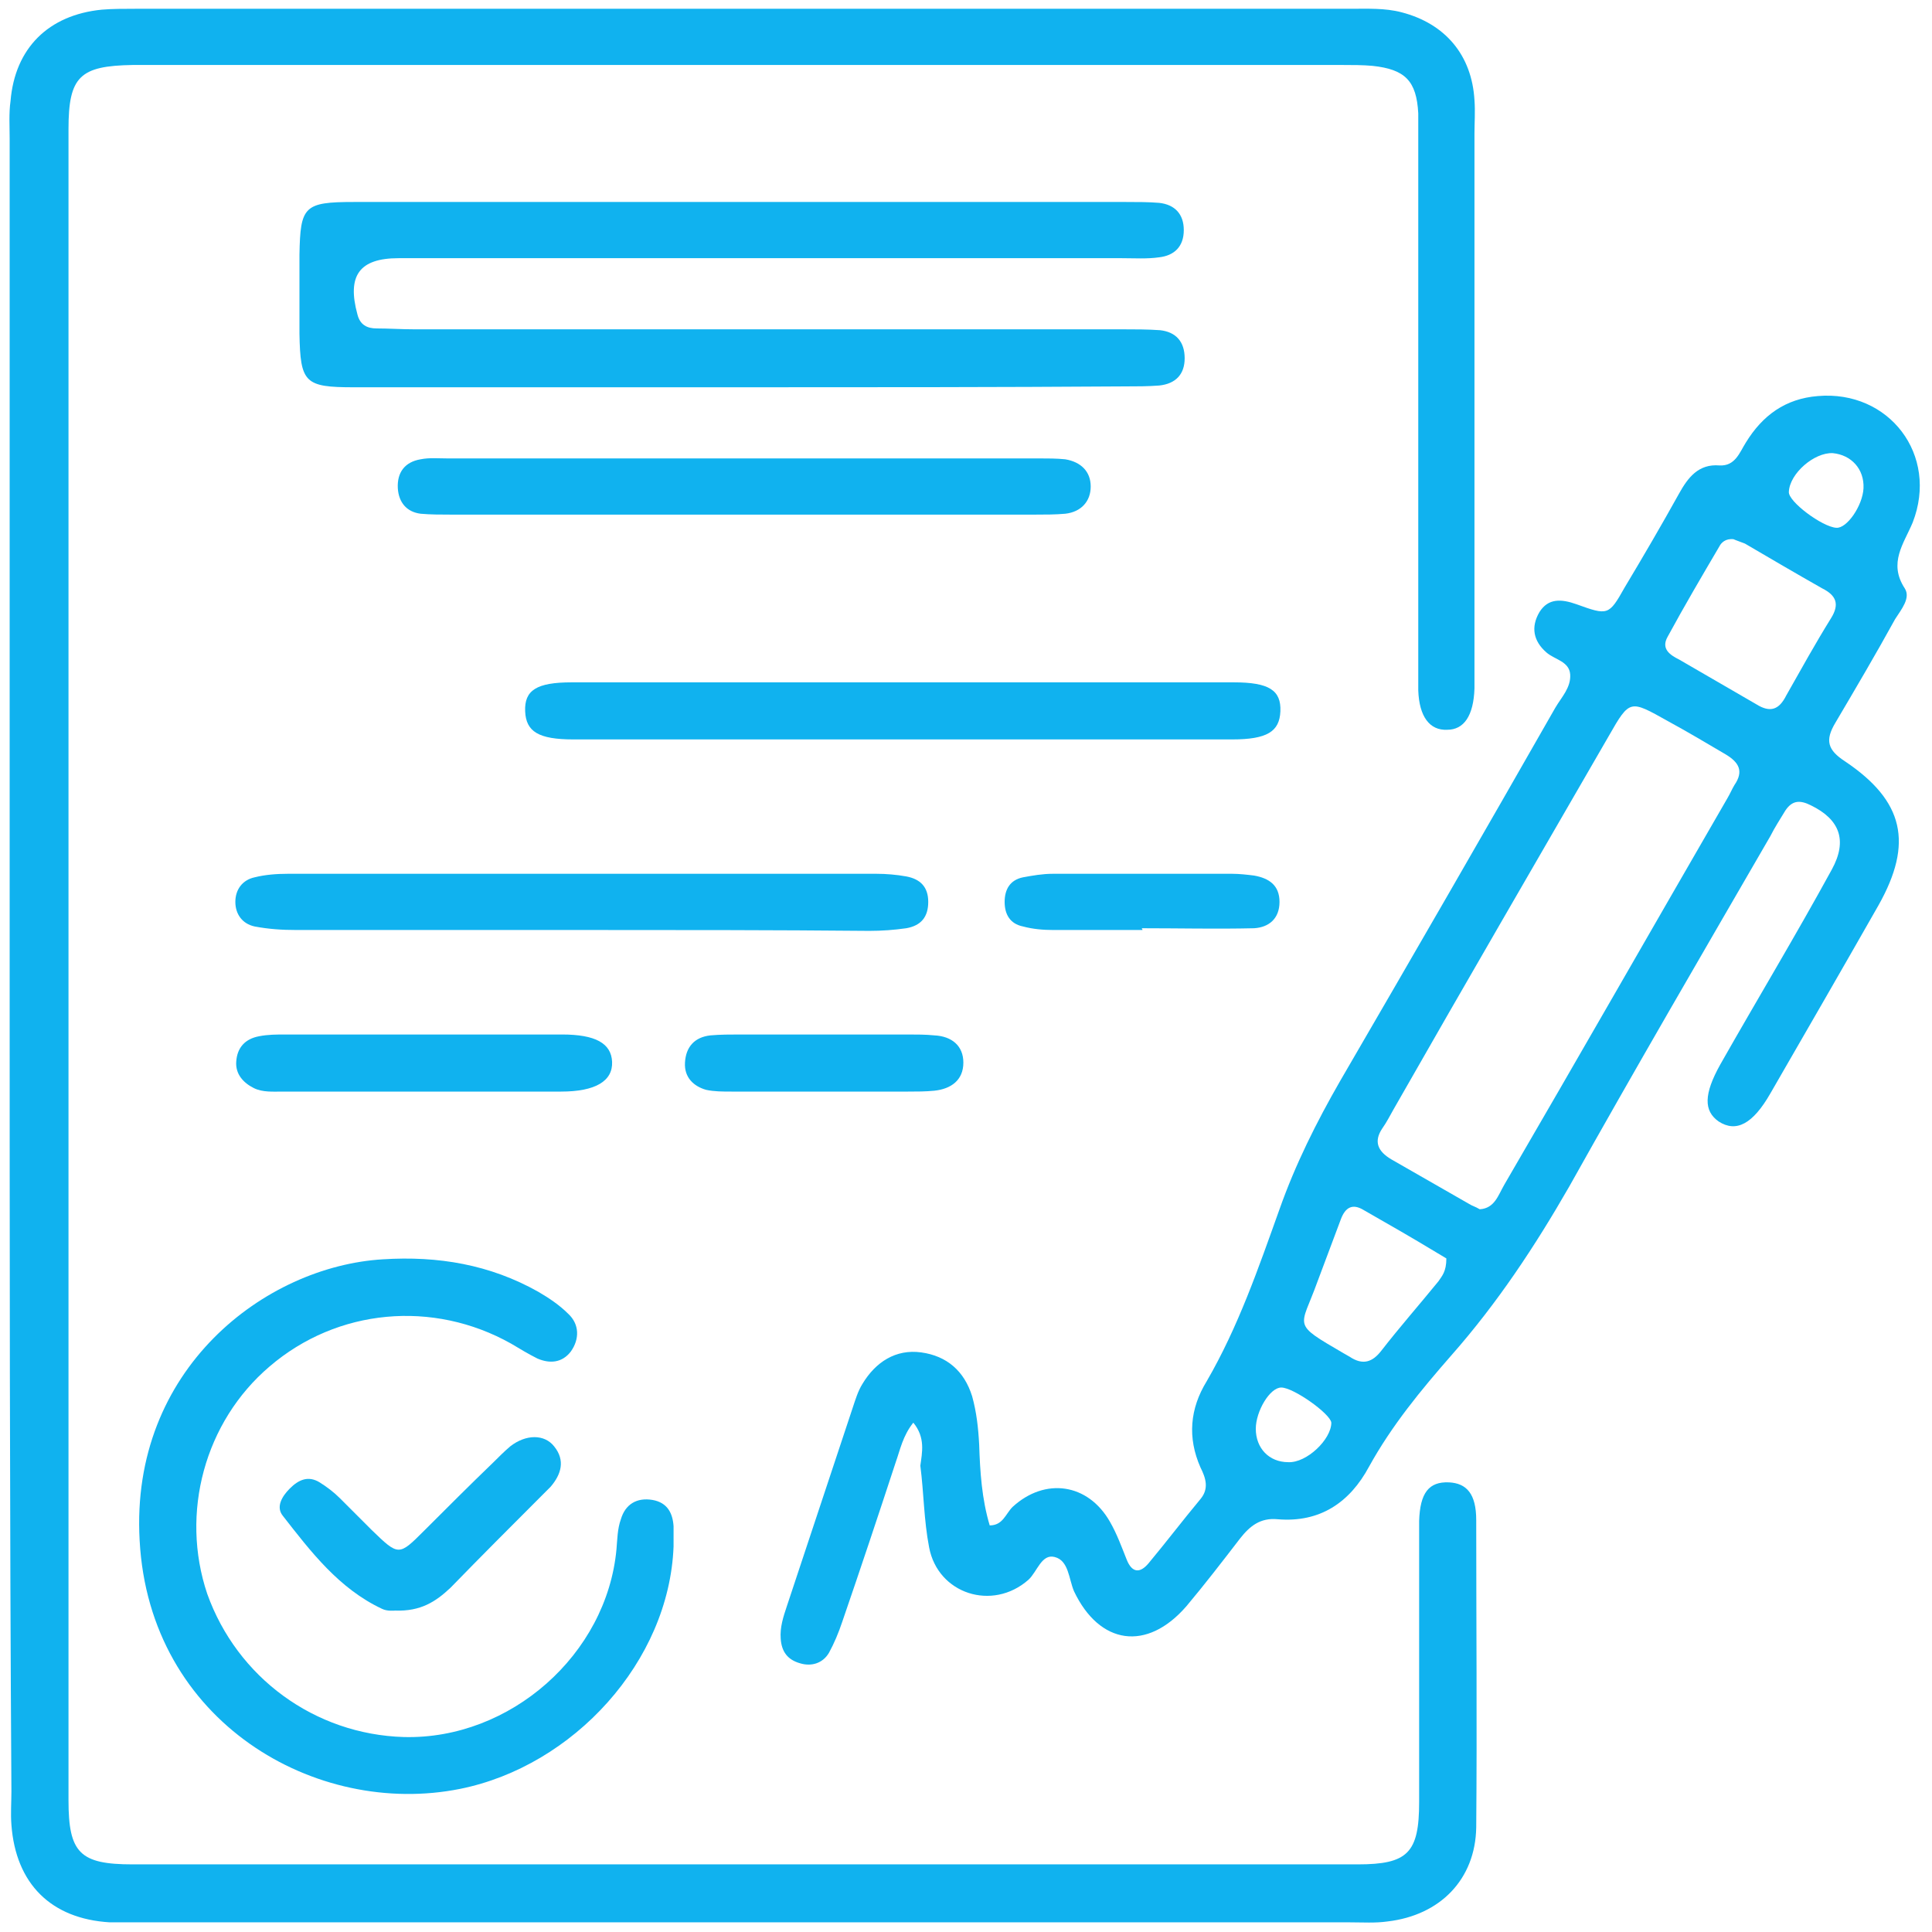 <?xml version="1.0" encoding="utf-8"?>
<!-- Generator: Adobe Illustrator 26.0.1, SVG Export Plug-In . SVG Version: 6.00 Build 0)  -->
<svg version="1.1" id="Layer_1" xmlns="http://www.w3.org/2000/svg" xmlns:xlink="http://www.w3.org/1999/xlink" x="0px" y="0px"
	 viewBox="0 0 220 220" style="enable-background:new 0 0 220 220;" xml:space="preserve">
<style type="text/css">
	.st0{fill:#10B2EF;}
</style>
<g>
	<path class="st0" d="M1.1,109.7c0-31.3,0-62.6,0-93.9c0-1.4-0.1-2.9,0.1-4.3c0.5-6,4.3-9.8,10.4-10.4C12.8,1,14.1,1,15.4,1
		c46.1,0,92.2,0,138.3,0c2,0,4-0.1,5.9,0.4c5,1.3,8,4.9,8.3,10c0.1,1.3,0,2.6,0,3.8c0,20.1,0,40.1,0,60.2c0,1,0,2,0,3
		c-0.1,3.1-1.2,4.7-3.1,4.7c-2,0.1-3.2-1.5-3.3-4.5c0-1.1,0-2.3,0-3.4c0-19.5,0-39,0-58.5c0-1.3,0-2.6,0-3.8c-0.2-3.7-1.5-5-5.2-5.4
		c-1.1-0.1-2.3-0.1-3.4-0.1c-45.5,0-91,0-136.5,0c-0.4,0-0.9,0-1.3,0c-6,0.1-7.3,1.3-7.3,7.3c0,63.4,0,126.9,0,190.3
		c0,6,1.3,7.3,7.3,7.3c46.5,0,93,0,139.5,0c5.7,0,7-1.3,7-7.1c0-9.7,0-19.3,0-29c0-1,0-2,0-3c0.1-3.2,1.1-4.5,3.4-4.4
		c2,0.1,3.1,1.3,3.1,4.3c0,11.7,0.1,23.3,0,35c-0.1,5.9-4.1,10-10.1,10.7c-1.4,0.2-2.8,0.1-4.3,0.1c-45.9,0-91.9,0-137.8,0
		c-1.1,0-2.3,0-3.4,0c-6.7-0.4-10.7-4.4-11.2-11.1c-0.1-1.3,0-2.6,0-3.8C1.1,172.6,1.1,141.2,1.1,109.7z"/>
	<path class="st0" d="M104,162c-1.2,1.5-1.5,3.1-2,4.5c-2,6.1-4,12.1-6.1,18.2c-0.4,1.2-0.9,2.4-1.5,3.5c-0.7,1.2-2,1.6-3.3,1.2
		c-1.4-0.4-2.1-1.3-2.2-2.8c-0.1-1.3,0.3-2.5,0.7-3.7c2.5-7.5,5-15.1,7.5-22.6c0.3-0.9,0.6-1.9,1.1-2.7c1.5-2.5,3.8-4,6.7-3.6
		c2.9,0.4,4.9,2.1,5.8,5c0.5,1.8,0.7,3.6,0.8,5.5c0.1,3.1,0.3,6.2,1.2,9.2c1.5,0,1.8-1.3,2.6-2.1c3.7-3.4,8.6-2.7,11.1,1.7
		c0.8,1.4,1.3,2.8,1.9,4.3c0.6,1.5,1.5,1.6,2.5,0.4c2-2.4,3.9-4.9,5.9-7.3c1-1.2,0.6-2.4,0-3.6c-1.5-3.4-1.2-6.7,0.7-9.8
		c3.6-6.2,5.9-12.9,8.3-19.6c1.8-5.1,4.2-9.9,6.9-14.6c8.2-14.1,16.4-28.3,24.5-42.5c0.7-1.2,1.8-2.3,1.7-3.8s-1.8-1.7-2.7-2.5
		c-1.5-1.3-1.8-2.9-0.8-4.6c1-1.6,2.5-1.5,4.2-0.9c3.6,1.3,3.7,1.3,5.5-1.9c2.1-3.5,4.2-7.1,6.2-10.7c1-1.8,2.2-3.4,4.6-3.2
		c1.8,0.1,2.3-1.5,3-2.6c1.9-3.1,4.5-5,8.2-5.3c8.1-0.7,13.8,6.7,10.8,14.4c-1,2.4-2.8,4.6-0.9,7.5c0.7,1.1-0.4,2.4-1.1,3.5
		c-2.2,4-4.5,7.9-6.8,11.8c-1.2,2-0.9,3.1,1.1,4.4c6.7,4.5,7.8,9.3,3.8,16.4c-4.1,7.2-8.2,14.3-12.3,21.4c-2,3.5-3.9,4.5-5.9,3.2
		c-1.7-1.2-1.7-3.1,0.2-6.5c4.2-7.4,8.6-14.7,12.7-22.2c1.8-3.3,0.9-5.7-2.4-7.3c-1.2-0.6-2.1-0.6-2.9,0.6c-0.6,1-1.2,1.9-1.7,2.9
		c-7.7,13.3-15.4,26.5-22.9,39.9c-3.9,6.8-8.2,13.3-13.4,19.2c-3.5,4-6.8,8-9.4,12.7c-2.2,4.1-5.6,6.4-10.4,6
		c-2-0.2-3.2,0.8-4.3,2.2c-2,2.6-4,5.2-6.1,7.7c-4.5,5.2-9.9,4.4-12.8-1.7c-0.6-1.4-0.6-3.5-2.2-3.9c-1.5-0.4-2,1.7-3,2.6
		c-4.1,3.6-10.3,1.6-11.3-3.7c-0.6-3.1-0.6-6.2-1-9.3C105,165.4,105.4,163.7,104,162z M168.5,137.7c1.7-0.1,2.1-1.6,2.8-2.8
		c8.5-14.6,16.9-29.3,25.4-44c0.3-0.5,0.5-1,0.8-1.5c1.1-1.6,0.5-2.6-1-3.5c-2.2-1.3-4.4-2.6-6.6-3.8c-4.3-2.4-4.3-2.5-6.7,1.7
		c-8.2,14.2-16.4,28.3-24.5,42.5c-0.4,0.7-0.8,1.5-1.3,2.2c-1,1.5-0.5,2.6,1,3.5c3,1.7,5.9,3.4,8.9,5.1
		C167.6,137.3,168,137.4,168.5,137.7z M197.4,61.4c-0.9-0.1-1.4,0.4-1.6,0.8c-2,3.4-4,6.8-5.9,10.3c-0.8,1.4,0.3,2.1,1.3,2.6
		c2.9,1.7,5.9,3.4,8.8,5.1c1.6,1,2.6,0.6,3.4-1c1.7-3,3.3-5.9,5.1-8.8c1-1.6,0.6-2.6-1-3.4c-3-1.7-5.9-3.4-8.8-5.1
		C198.2,61.7,197.6,61.5,197.4,61.4z M164.7,143.3c0,0-0.5-0.3-1-0.6c-2.8-1.7-5.6-3.3-8.4-4.9c-1.3-0.8-2.1-0.3-2.6,1
		c-0.9,2.4-1.8,4.8-2.7,7.2c-1.9,5.3-3,4.6,3,8.1c0.2,0.1,0.5,0.3,0.7,0.4c1.5,1,2.6,0.6,3.6-0.7c2.1-2.7,4.3-5.2,6.5-7.9
		C164.2,145.3,164.7,144.8,164.7,143.3z M145.9,158c-1.3,0-2.9,2.7-2.9,4.7c0,2.2,1.5,3.8,3.7,3.8c2.1,0.1,4.9-2.6,4.9-4.5
		C151.5,161,147.3,158,145.9,158z M212.2,55.6c0.1-2.2-1.4-3.8-3.5-4c-2.1-0.1-4.9,2.3-5,4.4c-0.1,1.1,3.8,4,5.4,4.1
		C210.3,60.2,212.1,57.6,212.2,55.6z"/>
	<path class="st0" d="M84.2,44.1c-14.6,0-29.3,0-43.9,0c-5.6,0-6.1-0.5-6.2-6.1c0-3,0-6,0-9c0.1-5.5,0.5-6,6.2-6
		c7.8,0,15.6,0,23.5,0c21.5,0,42.9,0,64.4,0c1.3,0,2.6,0,3.8,0.1c1.8,0.2,2.8,1.3,2.8,3.1c0,1.9-1.1,2.9-2.8,3.1
		c-1.4,0.2-2.8,0.1-4.3,0.1c-26.4,0-52.9,0-79.3,0c-1,0-2,0-3,0c-4.5,0-5.9,2-4.7,6.4c0.3,1.2,1.1,1.6,2.2,1.6
		c1.4,0,2.8,0.1,4.3,0.1c26.9,0,53.7,0,80.6,0c1.4,0,2.9,0,4.3,0.1c1.8,0.2,2.8,1.3,2.8,3.2c0,1.8-1,2.9-2.9,3.1
		c-1.3,0.1-2.6,0.1-3.8,0.1C113.5,44.1,98.9,44.1,84.2,44.1z"/>
	<path class="st0" d="M76.7,176.1c-0.5,13.1-11.4,25-24.3,27.6C36,207,17,196.1,15.9,175.4c-1.1-19.5,14.3-31.2,27.7-32
		c6.3-0.4,12.2,0.6,17.7,3.7c1.2,0.7,2.4,1.5,3.4,2.5c1.3,1.2,1.3,2.9,0.3,4.3c-1,1.3-2.4,1.4-3.8,0.8c-1-0.5-2-1.1-3-1.7
		c-8.9-5-19.8-4-27.5,2.6c-7.4,6.3-10.2,16.7-7.1,25.9c3.4,9.5,12.2,16,22.4,16.3c12.1,0.3,23.1-9.4,24.2-21.4
		c0.1-1.1,0.1-2.3,0.5-3.4c0.5-1.7,1.8-2.5,3.6-2.2c1.7,0.3,2.3,1.5,2.4,3C76.7,174.7,76.7,175.5,76.7,176.1z"/>
	<path class="st0" d="M102.4,84.2c-12.4,0-24.7,0-37.1,0c-4,0-5.4-0.9-5.5-3.2c-0.1-2.4,1.3-3.3,5.3-3.3c25.1,0,50.3,0,75.4,0
		c4,0,5.4,0.9,5.3,3.3c-0.1,2.3-1.5,3.2-5.5,3.2C127.7,84.2,115,84.2,102.4,84.2z"/>
	<path class="st0" d="M84.1,58.6c-10.9,0-21.9,0-32.8,0c-1.1,0-2.3,0-3.4-0.1c-1.6-0.2-2.5-1.3-2.6-2.9c-0.1-1.8,0.8-3,2.6-3.3
		c1-0.2,2-0.1,3-0.1c22.5,0,44.9,0,67.4,0c1,0,2,0,3,0.1c1.8,0.3,2.9,1.4,2.9,3.1c0,1.7-1.1,2.9-2.9,3.1c-1.1,0.1-2.3,0.1-3.4,0.1
		C106.6,58.6,95.3,58.6,84.1,58.6z"/>
	<path class="st0" d="M66.6,105.9c-11,0-21.9,0-32.9,0c-1.6,0-3.1-0.1-4.7-0.4c-1.4-0.3-2.2-1.4-2.2-2.8s0.8-2.5,2.2-2.8
		c1.2-0.3,2.5-0.4,3.8-0.4c22.3,0,44.7,0,67,0c1.1,0,2.3,0.1,3.4,0.3c1.6,0.3,2.5,1.2,2.5,2.9c0,1.7-0.8,2.7-2.5,3
		c-1.4,0.2-2.8,0.3-4.2,0.3C88.2,105.9,77.4,105.9,66.6,105.9z"/>
	<path class="st0" d="M48,124.3c-5.3,0-10.5,0-15.8,0c-1.1,0-2.3,0.1-3.3-0.4c-1.2-0.6-2.1-1.6-2-3c0.1-1.6,1-2.6,2.6-2.9
		c1-0.2,2-0.2,3-0.2c10.5,0,21,0,31.5,0c3.8,0,5.6,1,5.7,3.1c0.1,2.2-1.9,3.4-5.8,3.4C58.5,124.3,53.2,124.3,48,124.3z"/>
	<path class="st0" d="M45,183.4c-0.1,0-0.9,0.1-1.5-0.2c-4.9-2.3-8.1-6.5-11.3-10.6c-0.8-1-0.1-2.2,0.8-3.1c1-1,2.1-1.5,3.4-0.7
		c0.8,0.5,1.6,1.1,2.3,1.8c1.2,1.2,2.4,2.4,3.6,3.6c3.1,3,3.1,3,6,0.1c2.6-2.6,5.2-5.2,7.9-7.8c0.6-0.6,1.2-1.2,1.9-1.8
		c1.8-1.4,3.9-1.4,5,0c1.3,1.6,0.8,3.2-0.4,4.6c-0.3,0.3-0.6,0.6-0.9,0.9c-3.5,3.5-7,7-10.5,10.6C49.6,182.4,47.9,183.5,45,183.4z"
		/>
	<path class="st0" d="M93.5,124.3c-3.4,0-6.8,0-10.2,0c-1,0-2,0-2.9-0.2c-1.4-0.4-2.5-1.4-2.4-3.1c0.1-1.8,1.1-2.9,2.9-3.1
		c1.1-0.1,2.3-0.1,3.4-0.1c6.4,0,12.7,0,19.1,0c1,0,2,0,3,0.1c2,0.1,3.3,1.2,3.3,3.1c0,2-1.4,3-3.3,3.2c-1,0.1-2,0.1-3,0.1
		C100,124.3,96.7,124.3,93.5,124.3z"/>
	<path class="st0" d="M130.1,105.9c-3.4,0-6.8,0-10.2,0c-1.1,0-2.3-0.1-3.4-0.4c-1.5-0.3-2.1-1.4-2.1-2.8s0.6-2.5,2.1-2.8
		c1.1-0.2,2.2-0.4,3.4-0.4c6.8,0,13.6,0,20.4,0c0.8,0,1.7,0.1,2.5,0.2c1.7,0.3,2.9,1.1,2.9,3s-1.2,2.9-2.9,3c-4.2,0.1-8.5,0-12.8,0
		C130.1,105.8,130.1,105.9,130.1,105.9z"/>
</g>
</svg>
